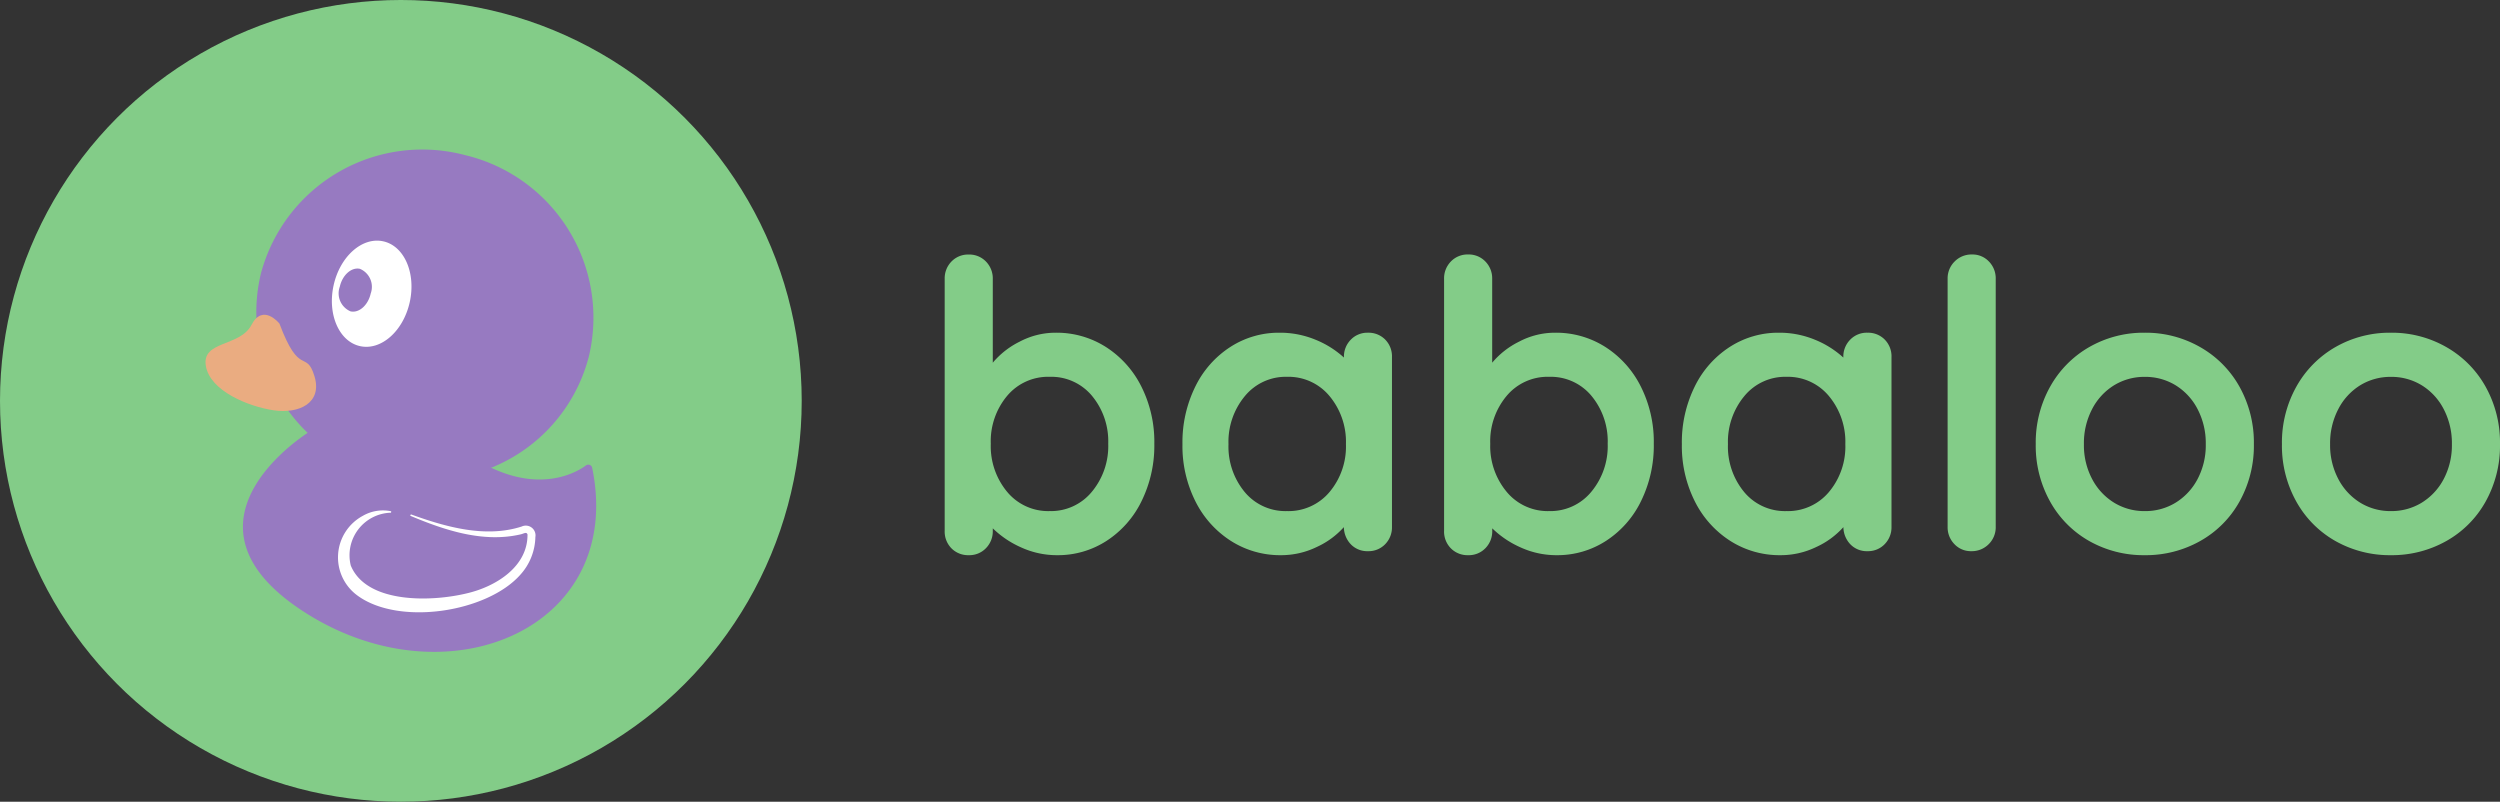 <svg xmlns="http://www.w3.org/2000/svg" width="149.68" height="48" viewBox="0 0 149.68 48"><rect x="0" y="0" width="149.68" height="48" fill="#333333" stroke="none"/><g transform="translate(-250 -120)"><path fill="#83cc88" d="M313.208 139.92a5.487 5.487 0 0 1 3 .852 5.973 5.973 0 0 1 2.124 2.364 7.377 7.377 0 0 1 .78 3.432 7.546 7.546 0 0 1-.768 3.444 5.9 5.9 0 0 1-2.1 2.376 5.345 5.345 0 0 1-2.944.852 5.147 5.147 0 0 1-2.168-.468 5.759 5.759 0 0 1-1.692-1.14v.144a1.439 1.439 0 0 1-.408 1.044 1.378 1.378 0 0 1-1.032.42 1.4 1.4 0 0 1-1.032-.408 1.429 1.429 0 0 1-.408-1.056V136.7a1.439 1.439 0 0 1 .408-1.044 1.378 1.378 0 0 1 1.032-.416 1.378 1.378 0 0 1 1.032.42 1.439 1.439 0 0 1 .408 1.04v5.016a4.969 4.969 0 0 1 1.608-1.26 4.6 4.6 0 0 1 2.16-.536Zm-.36 10.68a3.165 3.165 0 0 0 2.52-1.152 4.279 4.279 0 0 0 .984-2.88 4.266 4.266 0 0 0-.972-2.868 3.17 3.17 0 0 0-2.532-1.14 3.2 3.2 0 0 0-2.548 1.14 4.233 4.233 0 0 0-.98 2.868 4.279 4.279 0 0 0 .98 2.88 3.191 3.191 0 0 0 2.548 1.152Zm19.052-10.68a1.4 1.4 0 0 1 1.032.408 1.429 1.429 0 0 1 .408 1.056v10.152a1.439 1.439 0 0 1-.404 1.044 1.378 1.378 0 0 1-1.036.42 1.359 1.359 0 0 1-1.02-.408 1.509 1.509 0 0 1-.42-1.032 4.925 4.925 0 0 1-1.62 1.188 4.883 4.883 0 0 1-2.14.492 5.487 5.487 0 0 1-3-.852 5.973 5.973 0 0 1-2.124-2.364 7.377 7.377 0 0 1-.78-3.432 7.546 7.546 0 0 1 .768-3.444 5.9 5.9 0 0 1 2.1-2.376 5.345 5.345 0 0 1 2.94-.852 5.559 5.559 0 0 1 2.16.42 5.672 5.672 0 0 1 1.7 1.068v-.024a1.439 1.439 0 0 1 .408-1.044 1.378 1.378 0 0 1 1.028-.42Zm-4.844 10.68a3.2 3.2 0 0 0 2.544-1.14 4.233 4.233 0 0 0 .984-2.868 4.279 4.279 0 0 0-.984-2.88 3.191 3.191 0 0 0-2.544-1.152 3.165 3.165 0 0 0-2.52 1.152 4.279 4.279 0 0 0-.984 2.88 4.266 4.266 0 0 0 .972 2.868 3.17 3.17 0 0 0 2.532 1.14Zm16.056-10.68a5.487 5.487 0 0 1 3 .852 5.973 5.973 0 0 1 2.124 2.364 7.377 7.377 0 0 1 .78 3.432 7.546 7.546 0 0 1-.768 3.444 5.9 5.9 0 0 1-2.1 2.376 5.345 5.345 0 0 1-2.94.852 5.147 5.147 0 0 1-2.172-.468 5.759 5.759 0 0 1-1.692-1.14v.144a1.439 1.439 0 0 1-.408 1.044 1.378 1.378 0 0 1-1.036.42 1.4 1.4 0 0 1-1.032-.408 1.429 1.429 0 0 1-.408-1.056V136.7a1.439 1.439 0 0 1 .408-1.044 1.378 1.378 0 0 1 1.032-.42 1.378 1.378 0 0 1 1.032.42 1.439 1.439 0 0 1 .408 1.044v5.016a4.969 4.969 0 0 1 1.608-1.26 4.6 4.6 0 0 1 2.164-.536Zm-.36 10.68a3.165 3.165 0 0 0 2.52-1.152 4.279 4.279 0 0 0 .984-2.88 4.266 4.266 0 0 0-.972-2.868 3.17 3.17 0 0 0-2.532-1.14 3.2 3.2 0 0 0-2.544 1.14 4.233 4.233 0 0 0-.984 2.868 4.279 4.279 0 0 0 .984 2.88 3.191 3.191 0 0 0 2.544 1.152Zm19.056-10.68a1.4 1.4 0 0 1 1.032.408 1.429 1.429 0 0 1 .408 1.056v10.152a1.439 1.439 0 0 1-.408 1.044 1.378 1.378 0 0 1-1.032.42 1.359 1.359 0 0 1-1.02-.408 1.509 1.509 0 0 1-.42-1.032 4.925 4.925 0 0 1-1.62 1.188 4.883 4.883 0 0 1-2.148.492 5.487 5.487 0 0 1-3-.852 5.973 5.973 0 0 1-2.124-2.364 7.377 7.377 0 0 1-.78-3.432 7.546 7.546 0 0 1 .768-3.444 5.9 5.9 0 0 1 2.1-2.376 5.345 5.345 0 0 1 2.94-.852 5.559 5.559 0 0 1 2.16.42 5.672 5.672 0 0 1 1.7 1.068v-.024a1.439 1.439 0 0 1 .408-1.044 1.378 1.378 0 0 1 1.036-.42Zm-4.848 10.68a3.2 3.2 0 0 0 2.54-1.14 4.233 4.233 0 0 0 .984-2.868 4.279 4.279 0 0 0-.984-2.88 3.191 3.191 0 0 0-2.54-1.152 3.165 3.165 0 0 0-2.52 1.152 4.279 4.279 0 0 0-.984 2.88 4.266 4.266 0 0 0 .972 2.868 3.17 3.17 0 0 0 2.532 1.14Zm12.528.936a1.417 1.417 0 0 1-.42 1.044 1.417 1.417 0 0 1-1.044.42 1.349 1.349 0 0 1-1.008-.42 1.439 1.439 0 0 1-.408-1.044V136.7a1.417 1.417 0 0 1 .42-1.044 1.417 1.417 0 0 1 1.044-.42 1.349 1.349 0 0 1 1.008.42 1.439 1.439 0 0 1 .408 1.044Zm15.456-4.944a6.859 6.859 0 0 1-.864 3.444 6.1 6.1 0 0 1-2.364 2.364 6.639 6.639 0 0 1-3.3.84 6.619 6.619 0 0 1-3.316-.84 6.128 6.128 0 0 1-2.352-2.364 6.859 6.859 0 0 1-.864-3.444 6.859 6.859 0 0 1 .864-3.444 6.214 6.214 0 0 1 2.352-2.376 6.546 6.546 0 0 1 3.312-.852 6.565 6.565 0 0 1 3.3.852 6.189 6.189 0 0 1 2.368 2.376 6.859 6.859 0 0 1 .864 3.444Zm-2.88 0a4.4 4.4 0 0 0-.492-2.1 3.62 3.62 0 0 0-1.32-1.428 3.463 3.463 0 0 0-1.836-.5 3.463 3.463 0 0 0-1.836.5 3.62 3.62 0 0 0-1.32 1.428 4.4 4.4 0 0 0-.492 2.1 4.328 4.328 0 0 0 .492 2.088 3.64 3.64 0 0 0 1.32 1.42 3.463 3.463 0 0 0 1.836.5 3.463 3.463 0 0 0 1.836-.5 3.64 3.64 0 0 0 1.32-1.416 4.328 4.328 0 0 0 .492-2.092Zm17.616 0a6.859 6.859 0 0 1-.864 3.444 6.1 6.1 0 0 1-2.364 2.364 6.639 6.639 0 0 1-3.3.84 6.619 6.619 0 0 1-3.312-.84 6.128 6.128 0 0 1-2.352-2.364 6.859 6.859 0 0 1-.864-3.444 6.859 6.859 0 0 1 .864-3.444 6.214 6.214 0 0 1 2.352-2.376 6.546 6.546 0 0 1 3.312-.852 6.565 6.565 0 0 1 3.3.852 6.189 6.189 0 0 1 2.364 2.376 6.859 6.859 0 0 1 .864 3.444Zm-2.88 0a4.4 4.4 0 0 0-.492-2.1 3.62 3.62 0 0 0-1.32-1.428 3.463 3.463 0 0 0-1.836-.5 3.463 3.463 0 0 0-1.836.5 3.62 3.62 0 0 0-1.316 1.428 4.4 4.4 0 0 0-.492 2.1 4.328 4.328 0 0 0 .492 2.088 3.64 3.64 0 0 0 1.316 1.42 3.463 3.463 0 0 0 1.836.5 3.463 3.463 0 0 0 1.836-.5 3.64 3.64 0 0 0 1.32-1.416 4.328 4.328 0 0 0 .492-2.092Z"/><circle cx="24" cy="24" r="24" fill="#83cc88" transform="translate(250 120)"/><path fill="#977ac1" d="M268.517 145.855s-8.834 5.421-.154 10.88c8.564 5.387 19.062.8 17.091-8.728a.237.237 0 0 0-.368-.144c-.692.521-2.763 1.544-5.716.122"/><path fill="#fff" d="M274.603 150.796c2.082.753 4.453 1.428 6.627.73a.583.583 0 0 1 .824.627 3.462 3.462 0 0 1-.893 2.249c-2 2.271-7.324 3.094-9.8 1.224a2.824 2.824 0 0 1 .362-4.742 2.4 2.4 0 0 1 1.7-.272l-.01.084a2.55 2.55 0 0 0-2.411 3.165c.946 2.286 4.816 2.189 6.981 1.656 1.712-.406 3.618-1.589 3.6-3.519-.068-.177-.212-.045-.432 0-2.239.513-4.543-.256-6.591-1.12l.035-.078"/><path fill="#977ac1" d="M275.855 148.746a10.374 10.374 0 0 1-2.835-.315 10 10 0 0 1-7.4-12.051 10 10 0 0 1 12.236-7.09 10 10 0 0 1 7.4 12.051 9.824 9.824 0 0 1-6.966 7.039"/><path fill="#eaac81" d="M266.724 139.366s-.983-1.228-1.668.088-2.978.932-2.733 2.444 2.555 2.445 4.066 2.668 2.931-.435 2.437-2.048-.885.09-2.1-3.157"/><path fill="#fff" d="M272.947 134.449c-1.258-.279-2.59.9-2.973 2.633s.325 3.364 1.584 3.642 2.59-.9 2.974-2.633-.325-3.364-1.584-3.642m-1.96 4.193a1.17 1.17 0 0 1-.643-1.478c.156-.7.7-1.182 1.207-1.068a1.17 1.17 0 0 1 .643 1.478c-.156.7-.7 1.182-1.207 1.068"/></g></svg>